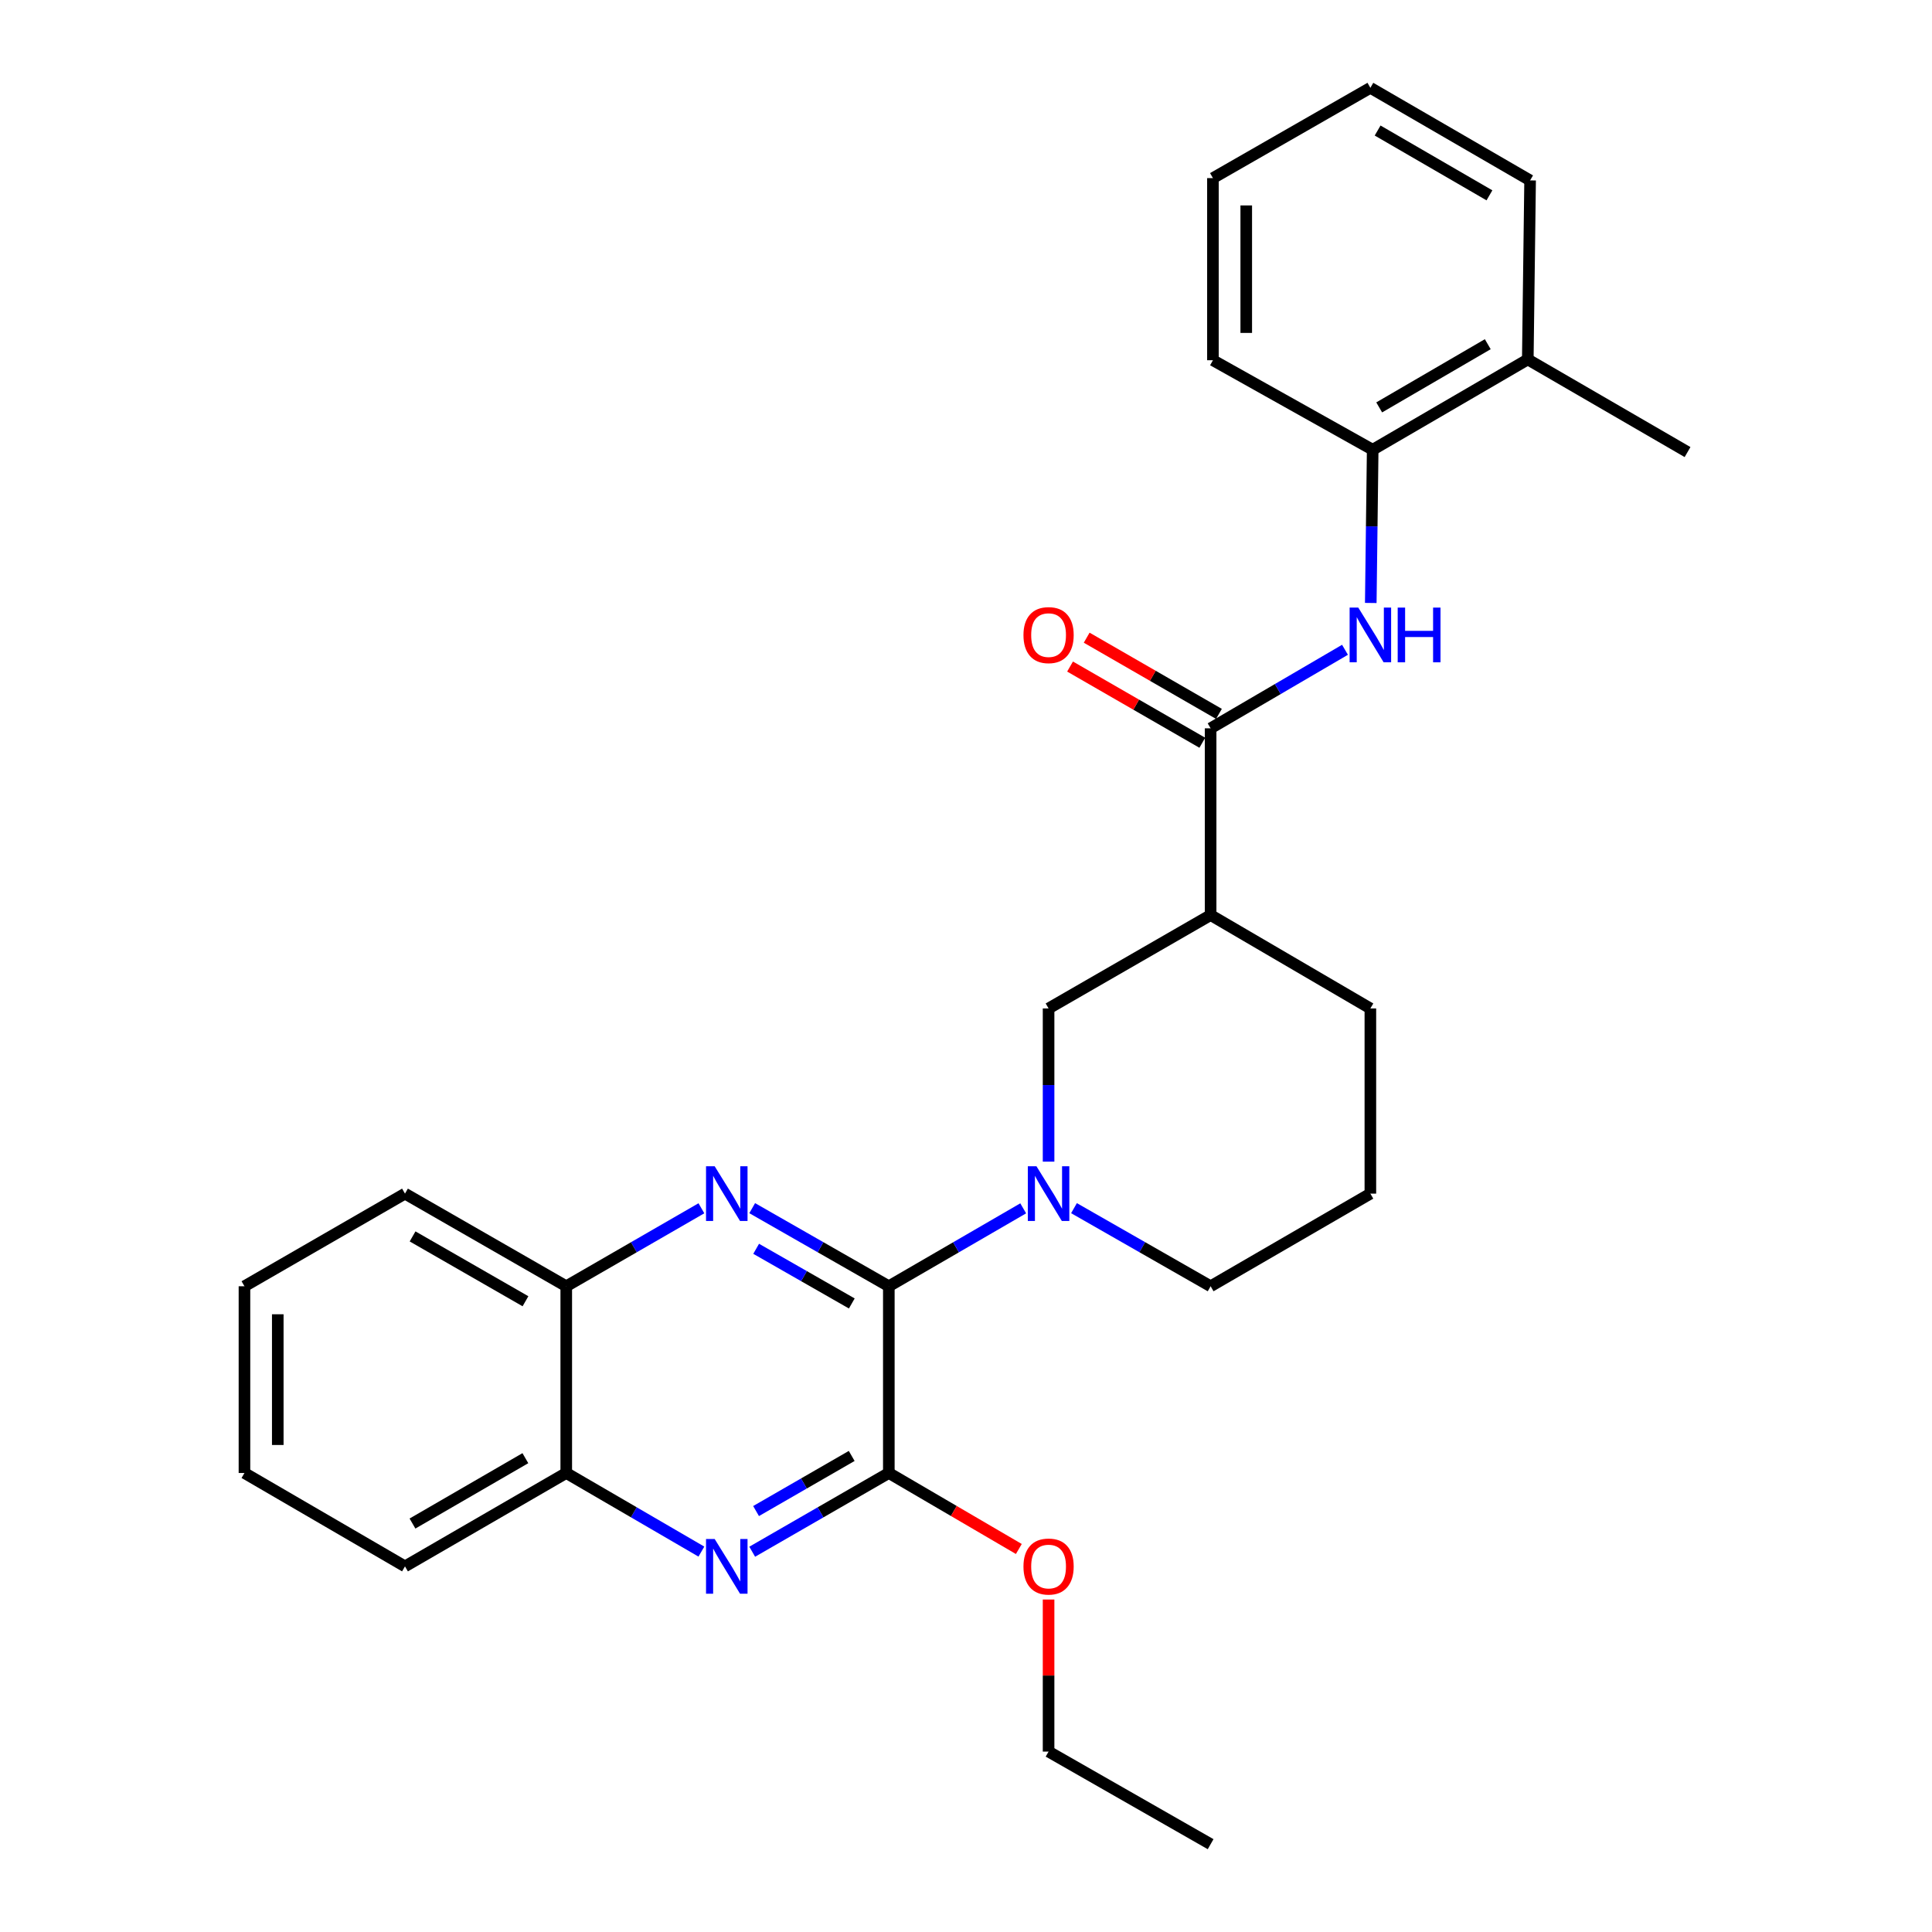 <?xml version='1.0' encoding='iso-8859-1'?>
<svg version='1.1' baseProfile='full'
              xmlns='http://www.w3.org/2000/svg'
                      xmlns:rdkit='http://www.rdkit.org/xml'
                      xmlns:xlink='http://www.w3.org/1999/xlink'
                  xml:space='preserve'
width='1000px' height='1000px' viewBox='0 0 1000 1000'>
<!-- END OF HEADER -->
<rect style='opacity:1.0;fill:#FFFFFF;stroke:none' width='1000' height='1000' x='0' y='0'> </rect>
<path class='bond-0' d='M 460.055,665.766 L 424.696,645.554' style='fill:none;fill-rule:evenodd;stroke:#000000;stroke-width:6px;stroke-linecap:butt;stroke-linejoin:miter;stroke-opacity:1' />
<path class='bond-0' d='M 424.696,645.554 L 389.336,625.342' style='fill:none;fill-rule:evenodd;stroke:#0000FF;stroke-width:6px;stroke-linecap:butt;stroke-linejoin:miter;stroke-opacity:1' />
<path class='bond-0' d='M 440.891,674.671 L 416.139,660.523' style='fill:none;fill-rule:evenodd;stroke:#000000;stroke-width:6px;stroke-linecap:butt;stroke-linejoin:miter;stroke-opacity:1' />
<path class='bond-0' d='M 416.139,660.523 L 391.388,646.375' style='fill:none;fill-rule:evenodd;stroke:#0000FF;stroke-width:6px;stroke-linecap:butt;stroke-linejoin:miter;stroke-opacity:1' />
<path class='bond-1' d='M 460.055,665.766 L 494.834,645.6' style='fill:none;fill-rule:evenodd;stroke:#000000;stroke-width:6px;stroke-linecap:butt;stroke-linejoin:miter;stroke-opacity:1' />
<path class='bond-1' d='M 494.834,645.6 L 529.612,625.435' style='fill:none;fill-rule:evenodd;stroke:#0000FF;stroke-width:6px;stroke-linecap:butt;stroke-linejoin:miter;stroke-opacity:1' />
<path class='bond-2' d='M 460.055,665.766 L 460.055,762.418' style='fill:none;fill-rule:evenodd;stroke:#000000;stroke-width:6px;stroke-linecap:butt;stroke-linejoin:miter;stroke-opacity:1' />
<path class='bond-8' d='M 363.043,625.403 L 328.068,645.584' style='fill:none;fill-rule:evenodd;stroke:#0000FF;stroke-width:6px;stroke-linecap:butt;stroke-linejoin:miter;stroke-opacity:1' />
<path class='bond-8' d='M 328.068,645.584 L 293.092,665.766' style='fill:none;fill-rule:evenodd;stroke:#000000;stroke-width:6px;stroke-linecap:butt;stroke-linejoin:miter;stroke-opacity:1' />
<path class='bond-7' d='M 542.742,601.266 L 542.742,561.62' style='fill:none;fill-rule:evenodd;stroke:#0000FF;stroke-width:6px;stroke-linecap:butt;stroke-linejoin:miter;stroke-opacity:1' />
<path class='bond-7' d='M 542.742,561.62 L 542.742,521.974' style='fill:none;fill-rule:evenodd;stroke:#000000;stroke-width:6px;stroke-linecap:butt;stroke-linejoin:miter;stroke-opacity:1' />
<path class='bond-14' d='M 555.897,625.342 L 591.256,645.554' style='fill:none;fill-rule:evenodd;stroke:#0000FF;stroke-width:6px;stroke-linecap:butt;stroke-linejoin:miter;stroke-opacity:1' />
<path class='bond-14' d='M 591.256,645.554 L 626.616,665.766' style='fill:none;fill-rule:evenodd;stroke:#000000;stroke-width:6px;stroke-linecap:butt;stroke-linejoin:miter;stroke-opacity:1' />
<path class='bond-3' d='M 460.055,762.418 L 424.698,782.794' style='fill:none;fill-rule:evenodd;stroke:#000000;stroke-width:6px;stroke-linecap:butt;stroke-linejoin:miter;stroke-opacity:1' />
<path class='bond-3' d='M 424.698,782.794 L 389.341,803.17' style='fill:none;fill-rule:evenodd;stroke:#0000FF;stroke-width:6px;stroke-linecap:butt;stroke-linejoin:miter;stroke-opacity:1' />
<path class='bond-3' d='M 440.839,753.592 L 416.089,767.855' style='fill:none;fill-rule:evenodd;stroke:#000000;stroke-width:6px;stroke-linecap:butt;stroke-linejoin:miter;stroke-opacity:1' />
<path class='bond-3' d='M 416.089,767.855 L 391.339,782.118' style='fill:none;fill-rule:evenodd;stroke:#0000FF;stroke-width:6px;stroke-linecap:butt;stroke-linejoin:miter;stroke-opacity:1' />
<path class='bond-13' d='M 460.055,762.418 L 493.701,782.087' style='fill:none;fill-rule:evenodd;stroke:#000000;stroke-width:6px;stroke-linecap:butt;stroke-linejoin:miter;stroke-opacity:1' />
<path class='bond-13' d='M 493.701,782.087 L 527.347,801.755' style='fill:none;fill-rule:evenodd;stroke:#FF0000;stroke-width:6px;stroke-linecap:butt;stroke-linejoin:miter;stroke-opacity:1' />
<path class='bond-9' d='M 363.038,803.108 L 328.065,782.763' style='fill:none;fill-rule:evenodd;stroke:#0000FF;stroke-width:6px;stroke-linecap:butt;stroke-linejoin:miter;stroke-opacity:1' />
<path class='bond-9' d='M 328.065,782.763 L 293.092,762.418' style='fill:none;fill-rule:evenodd;stroke:#000000;stroke-width:6px;stroke-linecap:butt;stroke-linejoin:miter;stroke-opacity:1' />
<path class='bond-4' d='M 626.616,376.976 L 626.616,473.638' style='fill:none;fill-rule:evenodd;stroke:#000000;stroke-width:6px;stroke-linecap:butt;stroke-linejoin:miter;stroke-opacity:1' />
<path class='bond-6' d='M 626.616,376.976 L 661.392,356.651' style='fill:none;fill-rule:evenodd;stroke:#000000;stroke-width:6px;stroke-linecap:butt;stroke-linejoin:miter;stroke-opacity:1' />
<path class='bond-6' d='M 661.392,356.651 L 696.168,336.326' style='fill:none;fill-rule:evenodd;stroke:#0000FF;stroke-width:6px;stroke-linecap:butt;stroke-linejoin:miter;stroke-opacity:1' />
<path class='bond-11' d='M 630.92,369.506 L 596.693,349.785' style='fill:none;fill-rule:evenodd;stroke:#000000;stroke-width:6px;stroke-linecap:butt;stroke-linejoin:miter;stroke-opacity:1' />
<path class='bond-11' d='M 596.693,349.785 L 562.466,330.065' style='fill:none;fill-rule:evenodd;stroke:#FF0000;stroke-width:6px;stroke-linecap:butt;stroke-linejoin:miter;stroke-opacity:1' />
<path class='bond-11' d='M 622.312,384.446 L 588.085,364.725' style='fill:none;fill-rule:evenodd;stroke:#000000;stroke-width:6px;stroke-linecap:butt;stroke-linejoin:miter;stroke-opacity:1' />
<path class='bond-11' d='M 588.085,364.725 L 553.858,345.004' style='fill:none;fill-rule:evenodd;stroke:#FF0000;stroke-width:6px;stroke-linecap:butt;stroke-linejoin:miter;stroke-opacity:1' />
<path class='bond-5' d='M 626.616,473.638 L 542.742,521.974' style='fill:none;fill-rule:evenodd;stroke:#000000;stroke-width:6px;stroke-linecap:butt;stroke-linejoin:miter;stroke-opacity:1' />
<path class='bond-29' d='M 626.616,473.638 L 709.302,521.974' style='fill:none;fill-rule:evenodd;stroke:#000000;stroke-width:6px;stroke-linecap:butt;stroke-linejoin:miter;stroke-opacity:1' />
<path class='bond-10' d='M 709.509,312.093 L 710.005,272.438' style='fill:none;fill-rule:evenodd;stroke:#0000FF;stroke-width:6px;stroke-linecap:butt;stroke-linejoin:miter;stroke-opacity:1' />
<path class='bond-10' d='M 710.005,272.438 L 710.5,232.783' style='fill:none;fill-rule:evenodd;stroke:#000000;stroke-width:6px;stroke-linecap:butt;stroke-linejoin:miter;stroke-opacity:1' />
<path class='bond-18' d='M 293.092,665.766 L 209.62,617.822' style='fill:none;fill-rule:evenodd;stroke:#000000;stroke-width:6px;stroke-linecap:butt;stroke-linejoin:miter;stroke-opacity:1' />
<path class='bond-18' d='M 271.984,673.526 L 213.554,639.965' style='fill:none;fill-rule:evenodd;stroke:#000000;stroke-width:6px;stroke-linecap:butt;stroke-linejoin:miter;stroke-opacity:1' />
<path class='bond-28' d='M 293.092,665.766 L 293.092,762.418' style='fill:none;fill-rule:evenodd;stroke:#000000;stroke-width:6px;stroke-linecap:butt;stroke-linejoin:miter;stroke-opacity:1' />
<path class='bond-19' d='M 293.092,762.418 L 209.62,810.754' style='fill:none;fill-rule:evenodd;stroke:#000000;stroke-width:6px;stroke-linecap:butt;stroke-linejoin:miter;stroke-opacity:1' />
<path class='bond-19' d='M 271.931,754.748 L 213.501,788.583' style='fill:none;fill-rule:evenodd;stroke:#000000;stroke-width:6px;stroke-linecap:butt;stroke-linejoin:miter;stroke-opacity:1' />
<path class='bond-12' d='M 710.5,232.783 L 790.782,186.046' style='fill:none;fill-rule:evenodd;stroke:#000000;stroke-width:6px;stroke-linecap:butt;stroke-linejoin:miter;stroke-opacity:1' />
<path class='bond-12' d='M 713.867,210.871 L 770.065,178.156' style='fill:none;fill-rule:evenodd;stroke:#000000;stroke-width:6px;stroke-linecap:butt;stroke-linejoin:miter;stroke-opacity:1' />
<path class='bond-17' d='M 710.5,232.783 L 627.813,186.458' style='fill:none;fill-rule:evenodd;stroke:#000000;stroke-width:6px;stroke-linecap:butt;stroke-linejoin:miter;stroke-opacity:1' />
<path class='bond-20' d='M 790.782,186.046 L 873.468,233.99' style='fill:none;fill-rule:evenodd;stroke:#000000;stroke-width:6px;stroke-linecap:butt;stroke-linejoin:miter;stroke-opacity:1' />
<path class='bond-21' d='M 790.782,186.046 L 791.979,93.379' style='fill:none;fill-rule:evenodd;stroke:#000000;stroke-width:6px;stroke-linecap:butt;stroke-linejoin:miter;stroke-opacity:1' />
<path class='bond-22' d='M 542.742,827.911 L 542.742,867.266' style='fill:none;fill-rule:evenodd;stroke:#FF0000;stroke-width:6px;stroke-linecap:butt;stroke-linejoin:miter;stroke-opacity:1' />
<path class='bond-22' d='M 542.742,867.266 L 542.742,906.621' style='fill:none;fill-rule:evenodd;stroke:#000000;stroke-width:6px;stroke-linecap:butt;stroke-linejoin:miter;stroke-opacity:1' />
<path class='bond-16' d='M 626.616,665.766 L 709.302,617.822' style='fill:none;fill-rule:evenodd;stroke:#000000;stroke-width:6px;stroke-linecap:butt;stroke-linejoin:miter;stroke-opacity:1' />
<path class='bond-15' d='M 709.302,521.974 L 709.302,617.822' style='fill:none;fill-rule:evenodd;stroke:#000000;stroke-width:6px;stroke-linecap:butt;stroke-linejoin:miter;stroke-opacity:1' />
<path class='bond-24' d='M 627.813,186.458 L 627.813,92.191' style='fill:none;fill-rule:evenodd;stroke:#000000;stroke-width:6px;stroke-linecap:butt;stroke-linejoin:miter;stroke-opacity:1' />
<path class='bond-24' d='M 645.056,172.318 L 645.056,106.331' style='fill:none;fill-rule:evenodd;stroke:#000000;stroke-width:6px;stroke-linecap:butt;stroke-linejoin:miter;stroke-opacity:1' />
<path class='bond-26' d='M 209.62,617.822 L 126.532,665.766' style='fill:none;fill-rule:evenodd;stroke:#000000;stroke-width:6px;stroke-linecap:butt;stroke-linejoin:miter;stroke-opacity:1' />
<path class='bond-25' d='M 209.62,810.754 L 126.532,762.418' style='fill:none;fill-rule:evenodd;stroke:#000000;stroke-width:6px;stroke-linecap:butt;stroke-linejoin:miter;stroke-opacity:1' />
<path class='bond-31' d='M 791.979,93.379 L 709.302,45.455' style='fill:none;fill-rule:evenodd;stroke:#000000;stroke-width:6px;stroke-linecap:butt;stroke-linejoin:miter;stroke-opacity:1' />
<path class='bond-31' d='M 770.931,101.107 L 713.057,67.561' style='fill:none;fill-rule:evenodd;stroke:#000000;stroke-width:6px;stroke-linecap:butt;stroke-linejoin:miter;stroke-opacity:1' />
<path class='bond-23' d='M 542.742,906.621 L 626.616,954.545' style='fill:none;fill-rule:evenodd;stroke:#000000;stroke-width:6px;stroke-linecap:butt;stroke-linejoin:miter;stroke-opacity:1' />
<path class='bond-27' d='M 627.813,92.191 L 709.302,45.455' style='fill:none;fill-rule:evenodd;stroke:#000000;stroke-width:6px;stroke-linecap:butt;stroke-linejoin:miter;stroke-opacity:1' />
<path class='bond-30' d='M 126.532,762.418 L 126.532,665.766' style='fill:none;fill-rule:evenodd;stroke:#000000;stroke-width:6px;stroke-linecap:butt;stroke-linejoin:miter;stroke-opacity:1' />
<path class='bond-30' d='M 143.774,747.92 L 143.774,680.264' style='fill:none;fill-rule:evenodd;stroke:#000000;stroke-width:6px;stroke-linecap:butt;stroke-linejoin:miter;stroke-opacity:1' />
<path  class='atom-1' d='M 369.921 603.662
L 379.201 618.662
Q 380.121 620.142, 381.601 622.822
Q 383.081 625.502, 383.161 625.662
L 383.161 603.662
L 386.921 603.662
L 386.921 631.982
L 383.041 631.982
L 373.081 615.582
Q 371.921 613.662, 370.681 611.462
Q 369.481 609.262, 369.121 608.582
L 369.121 631.982
L 365.441 631.982
L 365.441 603.662
L 369.921 603.662
' fill='#0000FF'/>
<path  class='atom-2' d='M 536.482 603.662
L 545.762 618.662
Q 546.682 620.142, 548.162 622.822
Q 549.642 625.502, 549.722 625.662
L 549.722 603.662
L 553.482 603.662
L 553.482 631.982
L 549.602 631.982
L 539.642 615.582
Q 538.482 613.662, 537.242 611.462
Q 536.042 609.262, 535.682 608.582
L 535.682 631.982
L 532.002 631.982
L 532.002 603.662
L 536.482 603.662
' fill='#0000FF'/>
<path  class='atom-4' d='M 369.921 796.594
L 379.201 811.594
Q 380.121 813.074, 381.601 815.754
Q 383.081 818.434, 383.161 818.594
L 383.161 796.594
L 386.921 796.594
L 386.921 824.914
L 383.041 824.914
L 373.081 808.514
Q 371.921 806.594, 370.681 804.394
Q 369.481 802.194, 369.121 801.514
L 369.121 824.914
L 365.441 824.914
L 365.441 796.594
L 369.921 796.594
' fill='#0000FF'/>
<path  class='atom-7' d='M 703.042 314.49
L 712.322 329.49
Q 713.242 330.97, 714.722 333.65
Q 716.202 336.33, 716.282 336.49
L 716.282 314.49
L 720.042 314.49
L 720.042 342.81
L 716.162 342.81
L 706.202 326.41
Q 705.042 324.49, 703.802 322.29
Q 702.602 320.09, 702.242 319.41
L 702.242 342.81
L 698.562 342.81
L 698.562 314.49
L 703.042 314.49
' fill='#0000FF'/>
<path  class='atom-7' d='M 723.442 314.49
L 727.282 314.49
L 727.282 326.53
L 741.762 326.53
L 741.762 314.49
L 745.602 314.49
L 745.602 342.81
L 741.762 342.81
L 741.762 329.73
L 727.282 329.73
L 727.282 342.81
L 723.442 342.81
L 723.442 314.49
' fill='#0000FF'/>
<path  class='atom-12' d='M 529.742 328.73
Q 529.742 321.93, 533.102 318.13
Q 536.462 314.33, 542.742 314.33
Q 549.022 314.33, 552.382 318.13
Q 555.742 321.93, 555.742 328.73
Q 555.742 335.61, 552.342 339.53
Q 548.942 343.41, 542.742 343.41
Q 536.502 343.41, 533.102 339.53
Q 529.742 335.65, 529.742 328.73
M 542.742 340.21
Q 547.062 340.21, 549.382 337.33
Q 551.742 334.41, 551.742 328.73
Q 551.742 323.17, 549.382 320.37
Q 547.062 317.53, 542.742 317.53
Q 538.422 317.53, 536.062 320.33
Q 533.742 323.13, 533.742 328.73
Q 533.742 334.45, 536.062 337.33
Q 538.422 340.21, 542.742 340.21
' fill='#FF0000'/>
<path  class='atom-14' d='M 529.742 810.834
Q 529.742 804.034, 533.102 800.234
Q 536.462 796.434, 542.742 796.434
Q 549.022 796.434, 552.382 800.234
Q 555.742 804.034, 555.742 810.834
Q 555.742 817.714, 552.342 821.634
Q 548.942 825.514, 542.742 825.514
Q 536.502 825.514, 533.102 821.634
Q 529.742 817.754, 529.742 810.834
M 542.742 822.314
Q 547.062 822.314, 549.382 819.434
Q 551.742 816.514, 551.742 810.834
Q 551.742 805.274, 549.382 802.474
Q 547.062 799.634, 542.742 799.634
Q 538.422 799.634, 536.062 802.434
Q 533.742 805.234, 533.742 810.834
Q 533.742 816.554, 536.062 819.434
Q 538.422 822.314, 542.742 822.314
' fill='#FF0000'/>
</svg>
